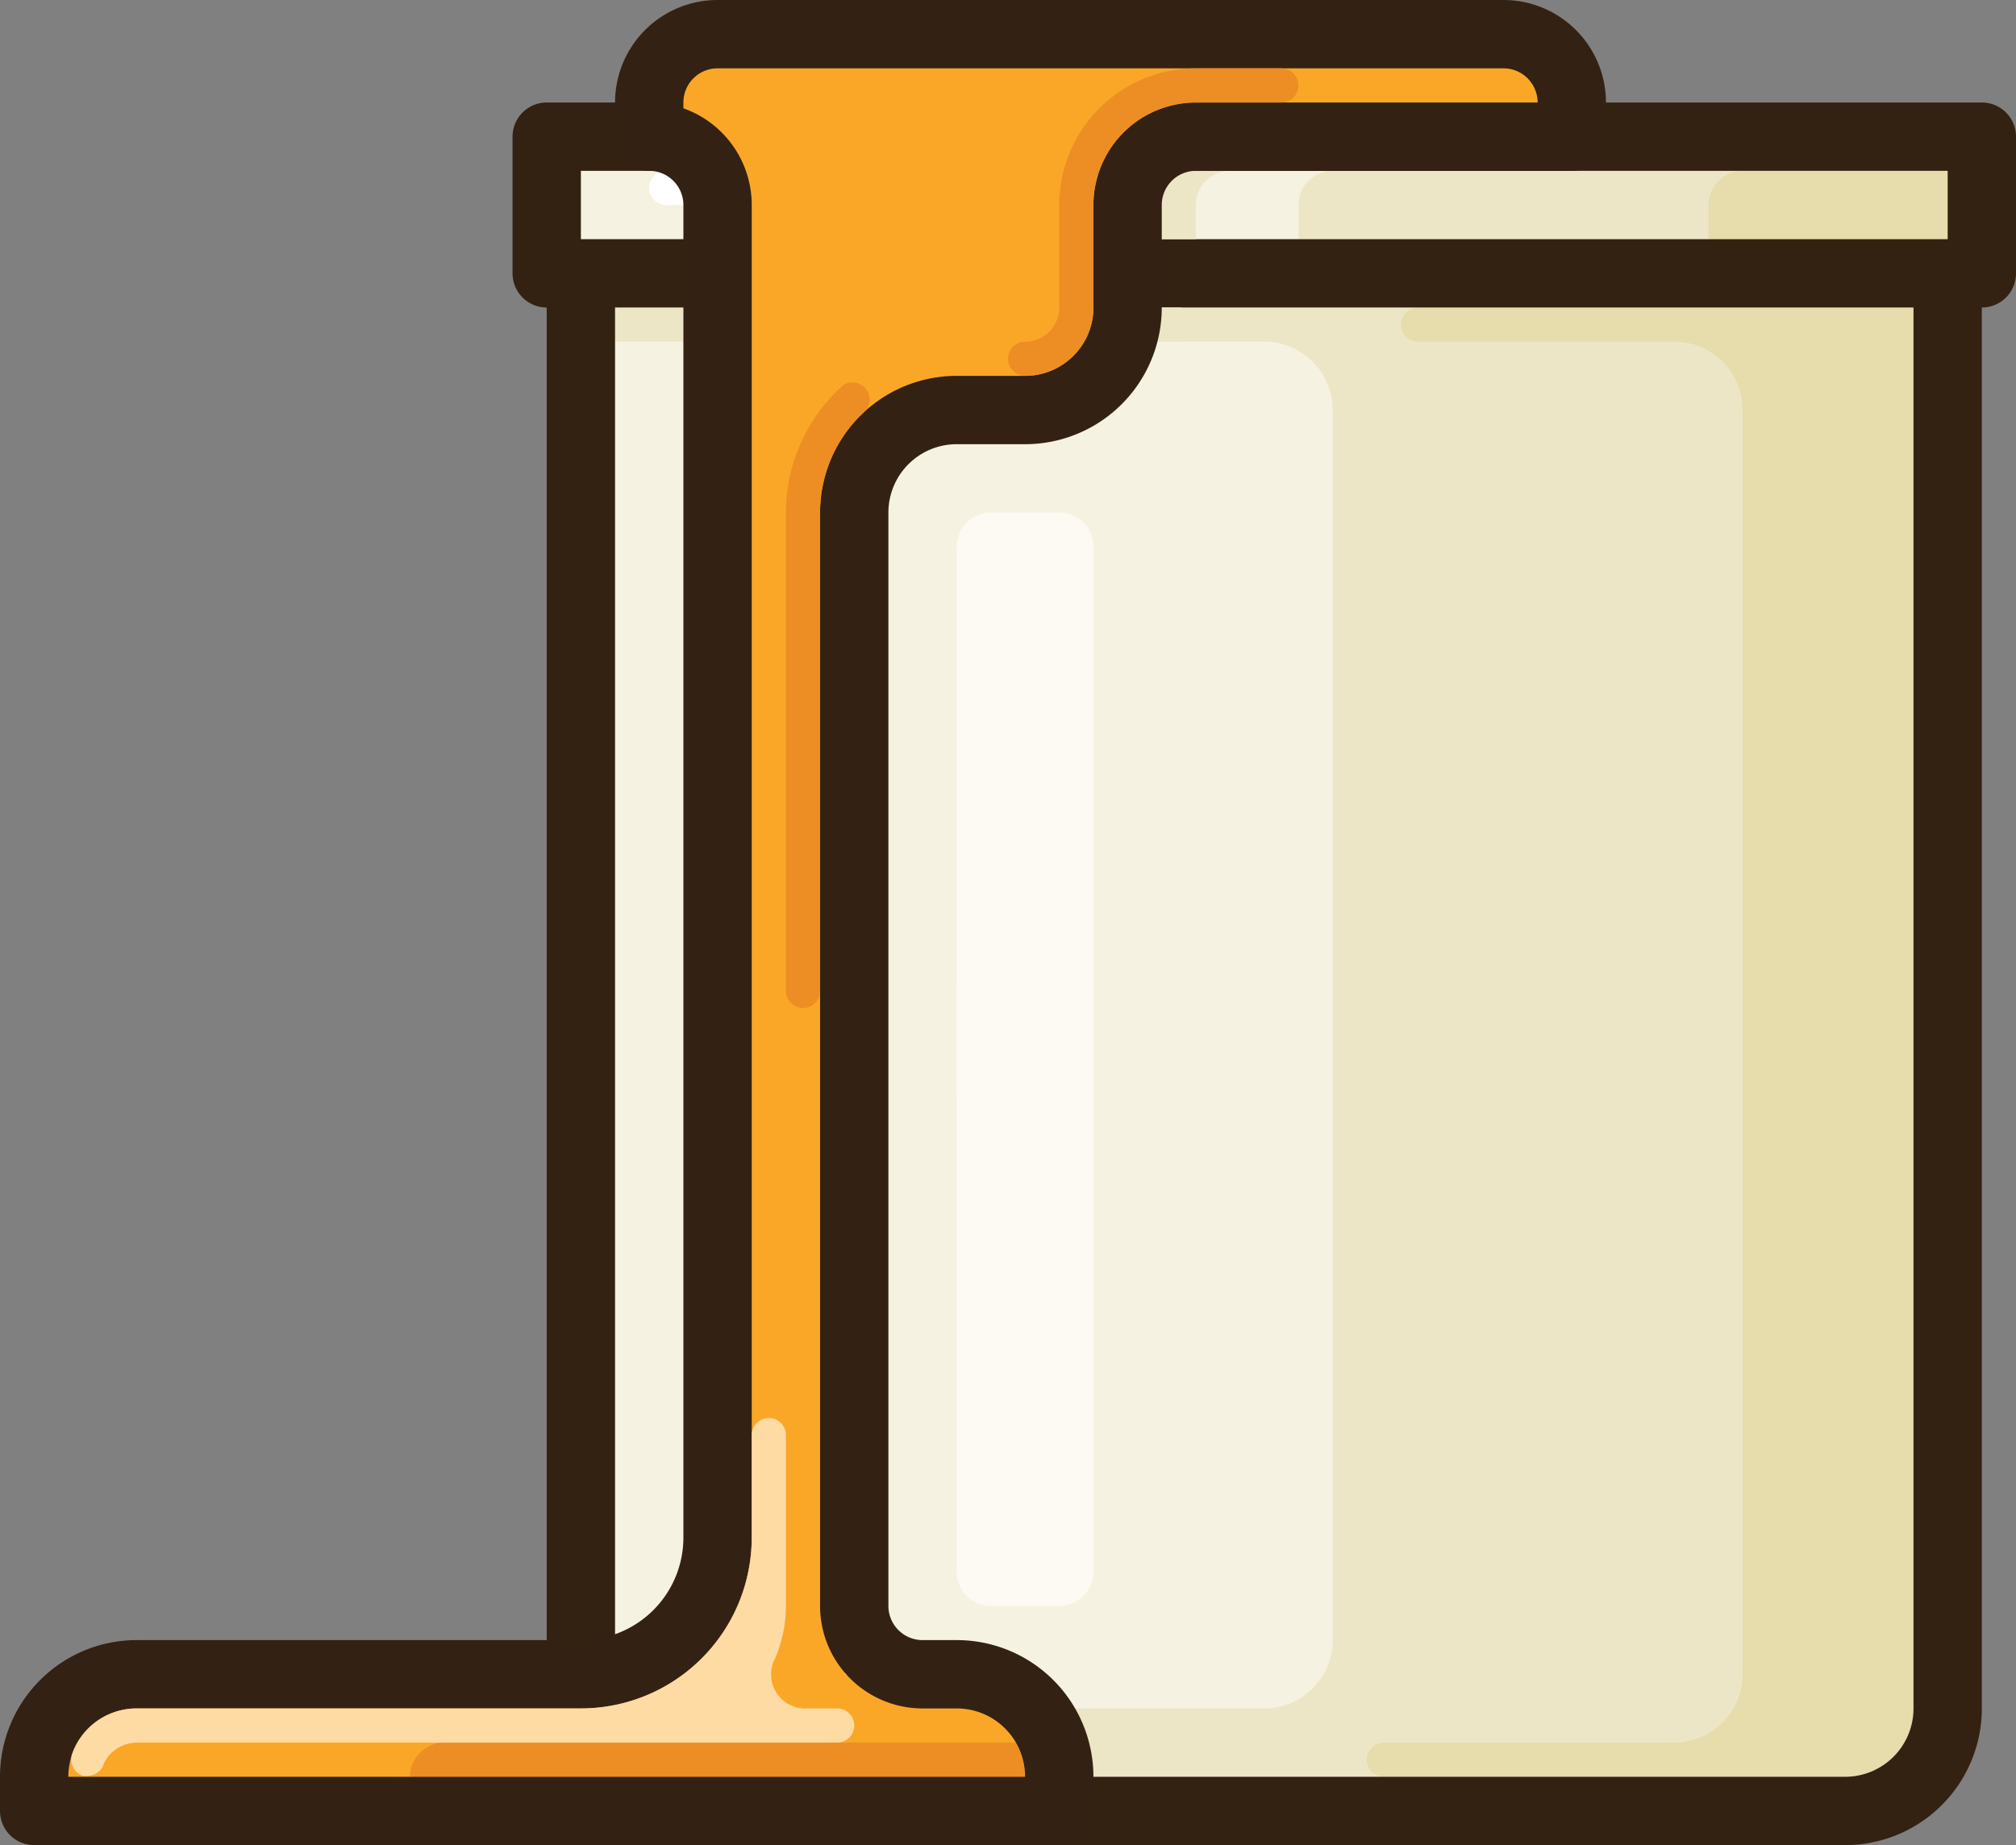 <svg xmlns="http://www.w3.org/2000/svg" viewBox="0 0 59 54"><rect x="0" y="0" width="59" height="54" fill="#808080" stroke="none"/><defs><style>.cls-1{fill:#f6f2e1;}.cls-2{fill:#ede6c6;}.cls-3{fill:#e6dcac;}.cls-4{fill:#fff;}.cls-5{fill:#fdfaf4;}.cls-6{fill:#321;}.cls-7{fill:#515474;}.cls-8{fill:#faa727;}.cls-9{fill:#ec8e23;}.cls-10{fill:#332214;}.cls-11{fill:#ffdba4;}</style></defs><g id="Calque_2" data-name="Calque 2"><g id="Layer_1" data-name="Layer 1"><path class="cls-1" d="M17,8H57a0,0,0,0,1,0,0V50a3,3,0,0,1-3,3H20a3,3,0,0,1-3-3V8A0,0,0,0,1,17,8Z"></path><rect class="cls-1" x="16" y="4" width="42" height="4"></rect><path class="cls-2" d="M18,9v1H37a2,2,0,0,1,2,2V48a2,2,0,0,1-2,2H20a1,1,0,0,0-1,1h0a1,1,0,0,0,1,1H54a2,2,0,0,0,2-2V9Z"></path><path class="cls-3" d="M55.5,9h-14a.5.5,0,0,0,0,1H49a2,2,0,0,1,2,2V49a2,2,0,0,1-2,2H40.5a.5.5,0,0,0,0,1H54a2,2,0,0,0,2-2V9Z"></path><path class="cls-2" d="M39,5H57a0,0,0,0,1,0,0V7a0,0,0,0,1,0,0H38a0,0,0,0,1,0,0V6A1,1,0,0,1,39,5Z"></path><path class="cls-3" d="M51,5h6a0,0,0,0,1,0,0V7a0,0,0,0,1,0,0H50a0,0,0,0,1,0,0V6A1,1,0,0,1,51,5Z"></path><path class="cls-4" d="M33.5,5h-14a.5.5,0,0,0,0,1H21a1,1,0,0,1,1,1h5a1,1,0,0,1,1-1h0a1,1,0,0,1,1,1h2a1,1,0,0,1,1-1h1.5a.5.5,0,0,0,0-1Z"></path><path class="cls-5" d="M31,47a1,1,0,0,0,1-1V26a.5.5,0,0,0-.83-.38L29,27.19a2.4,2.4,0,0,0-1,1.95V46a1,1,0,0,0,1,1Z"></path><path class="cls-6" d="M58,3H16a1,1,0,0,0-1,1V8a1,1,0,0,0,1,1V50a4,4,0,0,0,4,4H54a4,4,0,0,0,4-4V9a1,1,0,0,0,1-1V4A1,1,0,0,0,58,3ZM17,5H57V7H17ZM56,50a2,2,0,0,1-2,2H20a2,2,0,0,1-2-2V9H56Z"></path><path class="cls-2" d="M35,7V6a1,1,0,0,1,1-1H20a1,1,0,0,1,1,1V7Z"></path><path class="cls-5" d="M32,29l-4,3V16a1,1,0,0,1,1-1h2a1,1,0,0,1,1,1Z"></path><rect class="cls-2" x="27" y="9" width="8" height="1" rx="0.5"></rect><path class="cls-7" d="M21,2.5a.5.5,0,0,1,.5-.5h5a.5.5,0,0,1,0,1h-5A.5.5,0,0,1,21,2.5Z"></path><path class="cls-8" d="M44,1H21a2,2,0,0,0-2,2V4a2,2,0,0,1,2,2V45.61A3.39,3.39,0,0,1,17.61,49H4a3,3,0,0,0-3,3v1H31V52a3,3,0,0,0-3-3H24.72A2,2,0,0,0,25,48V15a3,3,0,0,1,3-3h2a3,3,0,0,0,3-3V6a2,2,0,0,1,2-2H46V3A2,2,0,0,0,44,1Z"></path><path class="cls-9" d="M12,52H30a2,2,0,0,0-.28-1H13A1,1,0,0,0,12,52Z"></path><path class="cls-10" d="M31,54H1a1,1,0,0,1-1-1V52a4,4,0,0,1,4-4H17a3,3,0,0,0,3-3V6a1,1,0,0,0-1-1,1,1,0,0,1-1-1V3a3,3,0,0,1,3-3H44a3,3,0,0,1,3,3V4a1,1,0,0,1-1,1H35a1,1,0,0,0-1,1V9a4,4,0,0,1-4,4H28a2,2,0,0,0-2,2V47a1,1,0,0,0,1,1h1a4,4,0,0,1,4,4v1A1,1,0,0,1,31,54ZM2,52H30a2,2,0,0,0-2-2H27a3,3,0,0,1-3-3V15a4,4,0,0,1,4-4h2a2,2,0,0,0,2-2V6a3,3,0,0,1,3-3H45a1,1,0,0,0-1-1H21a1,1,0,0,0-1,1v.17A3,3,0,0,1,22,6V45a5,5,0,0,1-5,5H4A2,2,0,0,0,2,52Z"></path><path class="cls-11" d="M24.5,50h-.87a1,1,0,0,1-.94-1.48A3.86,3.86,0,0,0,23,47V42a.5.5,0,0,0-1,0v3a5,5,0,0,1-5,5H4a2,2,0,0,0-1.89,1.33.51.51,0,0,0,.31.64.47.47,0,0,0,.17,0A.49.49,0,0,0,3,51.71,1.07,1.07,0,0,1,4,51H24.5a.5.5,0,0,0,0-1Z"></path><path class="cls-9" d="M23.5,29.5A.5.5,0,0,1,23,29V15a5,5,0,0,1,1.67-3.72.5.5,0,0,1,.66.74A4,4,0,0,0,24,15V29A.5.5,0,0,1,23.5,29.5Z"></path><path class="cls-9" d="M30,11a.5.5,0,0,1,0-1,1,1,0,0,0,1-1V6a4,4,0,0,1,4-4h2.5a.5.5,0,0,1,0,1H35a3,3,0,0,0-3,3V9A2,2,0,0,1,30,11Z"></path></g></g></svg>